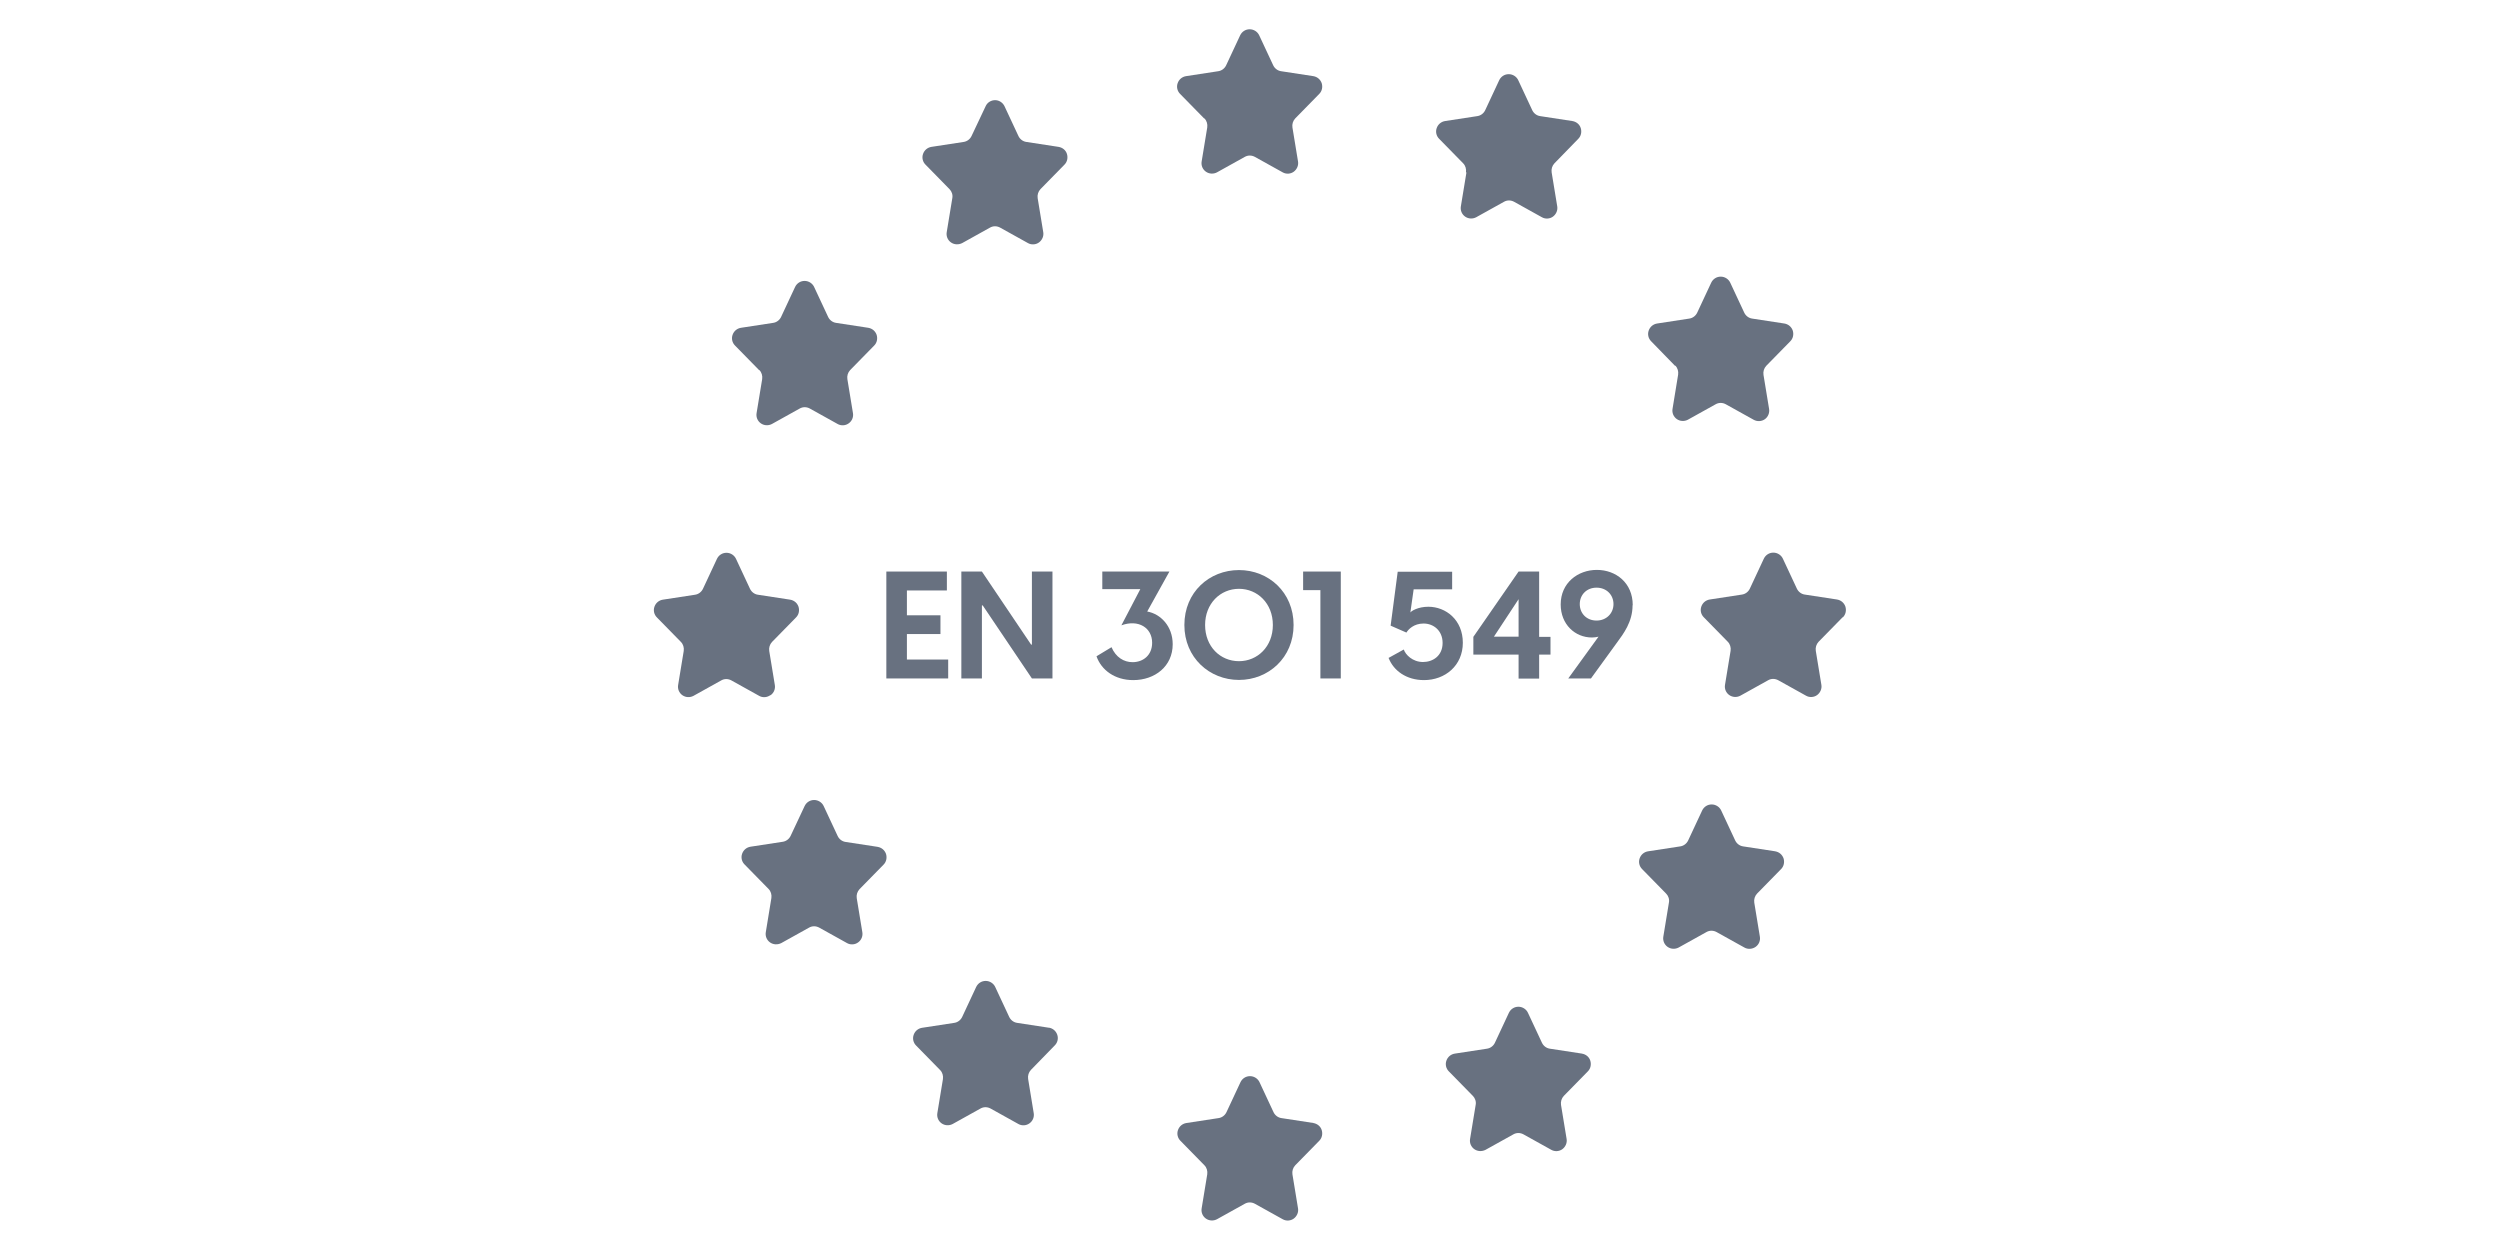 <?xml version="1.0" encoding="UTF-8"?>
<svg xmlns="http://www.w3.org/2000/svg" id="Layer_2" width="152" height="76" viewBox="0 0 152 76">
  <g id="Layer_1-2">
    <rect width="152" height="76" fill="none"></rect>
    <path d="M73.23,7.2c.14.14.2.35.17.55l-.34,2.07c-.04.24.06.48.26.62s.46.15.67.04l1.69-.94c.19-.11.42-.11.62,0l1.69.94c.21.12.48.1.67-.04s.3-.38.26-.62l-.34-2.07c-.03-.2.03-.4.17-.55l1.46-1.49c.17-.17.22-.42.15-.65-.08-.23-.27-.39-.51-.43l-1.96-.3c-.21-.03-.39-.17-.48-.36l-.85-1.82c-.1-.22-.33-.37-.58-.37s-.47.14-.58.37l-.85,1.82c-.09.19-.27.33-.48.36l-1.96.3c-.24.04-.43.2-.51.43s-.02.48.15.65l1.46,1.49Z" fill="#687180"></path>
    <path d="M79.87,68.28l-1.96-.3c-.21-.03-.39-.17-.48-.36l-.85-1.82c-.1-.22-.33-.37-.58-.37s-.47.14-.58.37l-.85,1.82c-.09.19-.27.33-.48.36l-1.96.3c-.24.04-.43.2-.51.43s-.02.48.15.65l1.46,1.49c.14.14.2.35.17.55l-.34,2.07c-.04.24.06.48.26.62s.46.15.67.04l1.69-.94c.19-.11.42-.11.62,0l1.69.94c.21.12.48.1.67-.04s.3-.38.26-.62l-.34-2.07c-.03-.2.03-.4.17-.55l1.46-1.49c.17-.17.22-.42.15-.65s-.27-.39-.51-.43Z" fill="#687180"></path>
    <path d="M57.73,11.5c.14.14.21.35.17.55l-.34,2.07c-.04.24.06.48.26.62.2.14.46.15.68.04l1.69-.94c.19-.11.42-.11.62,0l1.69.94c.21.12.48.1.67-.04s.3-.38.26-.62l-.34-2.07c-.03-.2.03-.4.17-.55l1.46-1.49c.17-.17.22-.42.15-.65s-.27-.39-.51-.43l-1.96-.3c-.21-.03-.39-.17-.48-.36l-.85-1.82c-.11-.22-.33-.36-.57-.36s-.47.14-.57.36l-.86,1.82c-.09.19-.27.33-.48.36l-1.96.3c-.24.04-.43.2-.51.43s-.02.48.15.65l1.46,1.49Z" fill="#687180"></path>
    <path d="M96.19,64.06l-1.96-.3c-.21-.03-.39-.17-.48-.36l-.85-1.82c-.1-.22-.33-.37-.58-.37s-.47.14-.58.37l-.85,1.82c-.09.19-.27.33-.48.36l-1.96.3c-.24.04-.43.2-.51.43s-.02.48.15.65l1.46,1.49c.14.14.21.35.17.55l-.34,2.07c-.04.24.06.48.26.62.2.14.46.15.68.04l1.69-.94c.19-.11.42-.11.62,0l1.69.94c.21.12.48.1.67-.04s.3-.38.26-.62l-.34-2.07c-.03-.2.03-.4.17-.55l1.46-1.49c.17-.17.22-.42.15-.65s-.27-.39-.51-.43Z" fill="#687180"></path>
    <path d="M46.17,22.5c.14.14.2.35.17.55l-.34,2.07c-.04.24.06.48.26.62.2.14.46.15.67.04l1.69-.94c.19-.11.42-.11.62,0l1.69.94c.21.12.48.1.67-.04.2-.14.3-.38.26-.62l-.34-2.07c-.03-.2.03-.4.17-.55l1.46-1.49c.17-.17.22-.42.15-.65-.08-.23-.27-.39-.51-.43l-1.96-.3c-.21-.03-.39-.17-.48-.36l-.85-1.82c-.1-.22-.33-.37-.58-.37s-.47.14-.58.37l-.85,1.82c-.09.19-.27.33-.48.36l-1.96.3c-.24.04-.43.2-.51.43-.08.23-.02.48.15.65l1.46,1.49Z" fill="#687180"></path>
    <path d="M107.94,51.76l-1.96-.3c-.21-.03-.39-.17-.48-.36l-.85-1.82c-.1-.22-.33-.37-.58-.37s-.47.14-.58.37l-.85,1.82c-.09.19-.27.33-.48.36l-1.96.3c-.24.04-.43.2-.51.43s-.02.48.15.65l1.46,1.49c.14.14.21.35.17.55l-.34,2.07c-.04.24.06.48.26.62.2.14.46.15.67.04l1.69-.94c.19-.11.42-.11.62,0l1.69.94c.21.12.48.1.68-.04s.3-.38.26-.62l-.34-2.07c-.03-.2.03-.4.17-.55l1.46-1.49c.17-.17.22-.42.15-.65-.08-.23-.27-.39-.51-.43Z" fill="#687180"></path>
    <path d="M46.85,42.27c.2-.14.3-.38.26-.62l-.34-2.07c-.03-.2.03-.4.17-.55l1.46-1.49c.17-.17.22-.42.15-.65-.08-.23-.27-.39-.51-.43l-1.96-.3c-.21-.03-.39-.17-.48-.36l-.85-1.82c-.1-.22-.33-.37-.58-.37s-.47.14-.58.37l-.85,1.82c-.09.19-.27.33-.48.36l-1.96.3c-.24.04-.43.2-.51.43-.08.23-.02.48.15.65l1.46,1.49c.14.14.2.35.17.55l-.34,2.07c-.04.24.06.48.26.62s.46.15.67.04l1.69-.94c.19-.11.42-.11.62,0l1.69.94c.21.12.47.1.67-.04Z" fill="#687180"></path>
    <path d="M112.05,37.53c.17-.17.22-.42.15-.65-.08-.23-.27-.39-.51-.43l-1.96-.3c-.21-.03-.39-.17-.48-.36l-.85-1.82c-.1-.22-.33-.37-.58-.37s-.47.14-.58.37l-.85,1.82c-.09.19-.27.33-.48.36l-1.96.3c-.24.04-.43.2-.51.43s-.02.48.15.65l1.46,1.49c.14.14.2.35.17.55l-.34,2.07c-.04.24.06.48.26.62s.46.15.67.04l1.69-.94c.19-.11.42-.11.62,0l1.69.94c.21.12.48.1.67-.04s.3-.38.26-.62l-.34-2.07c-.03-.2.03-.4.17-.55l1.46-1.49Z" fill="#687180"></path>
    <path d="M53.37,51.49l-1.96-.3c-.21-.03-.39-.17-.48-.36l-.85-1.82c-.1-.22-.33-.37-.58-.37s-.47.14-.58.37l-.85,1.81c-.09.19-.27.33-.48.36l-1.96.3c-.24.04-.43.2-.51.43-.08.23-.02.48.15.65l1.46,1.49c.14.14.2.35.17.55l-.34,2.08c-.04.24.06.48.26.62.2.14.46.15.68.04l1.69-.94c.19-.11.42-.11.62,0l1.69.94c.21.12.48.1.67-.04.2-.14.3-.38.26-.62l-.34-2.07c-.03-.2.03-.4.17-.55l1.46-1.49c.17-.17.22-.42.15-.65-.08-.23-.27-.39-.51-.43Z" fill="#687180"></path>
    <path d="M101.86,22.23c.14.14.2.35.17.55l-.34,2.08c-.04.24.06.48.26.62s.46.15.67.04l1.69-.94c.19-.11.42-.11.62,0l1.69.94c.21.12.48.11.68-.03s.3-.39.26-.63l-.34-2.07c-.03-.2.03-.4.17-.55l1.46-1.49c.17-.17.22-.42.15-.65-.08-.23-.27-.39-.51-.43l-1.96-.3c-.21-.03-.39-.17-.48-.36l-.85-1.82c-.1-.22-.33-.37-.58-.37s-.47.14-.58.37l-.85,1.82c-.09.19-.27.33-.48.36l-1.96.3c-.24.04-.43.2-.51.43-.08.23-.02.48.15.65l1.45,1.49Z" fill="#687180"></path>
    <path d="M63.8,62.49l-1.96-.3c-.21-.03-.39-.17-.48-.36l-.85-1.82c-.1-.22-.33-.37-.58-.37s-.47.14-.58.37l-.85,1.82c-.09.19-.27.33-.48.36l-1.96.3c-.24.04-.43.2-.51.43-.08.23-.02.48.15.65l1.46,1.49c.14.14.2.35.17.55l-.34,2.07c-.04.24.06.48.26.62s.46.15.67.04l1.69-.94c.19-.11.42-.11.62,0l1.69.94c.21.12.48.1.67-.04.2-.14.3-.38.26-.62l-.34-2.08c-.03-.2.03-.4.17-.55l1.45-1.49c.17-.17.23-.42.15-.65-.08-.23-.27-.39-.51-.43Z" fill="#687180"></path>
    <path d="M89.16,10.48l-.34,2.07c-.04.24.06.48.26.62.2.14.46.15.67.04l1.69-.94c.19-.11.42-.11.62,0l1.69.94c.21.12.48.1.67-.04s.3-.38.26-.62l-.34-2.07c-.03-.2.03-.4.17-.55l1.45-1.49c.17-.17.22-.42.15-.65s-.27-.39-.51-.43l-1.96-.3c-.21-.03-.39-.17-.48-.36l-.85-1.82c-.1-.22-.33-.37-.58-.37s-.47.14-.58.37l-.85,1.82c-.09.19-.27.33-.48.36l-1.96.3c-.24.04-.43.2-.51.43-.08.23-.02.48.15.65l1.46,1.49c.14.14.2.35.17.55Z" fill="#687180"></path>
    <path d="M53.89,34.75h3.68v1.15h-2.43v1.51h2.04v1.14h-2.04v1.55h2.51v1.15h-3.76v-6.5Z" fill="#687180"></path>
    <path d="M58.45,34.75h1.25l2.99,4.44h.05v-4.44h1.25v6.5h-1.25l-2.99-4.44h-.05v4.44h-1.25v-6.5Z" fill="#687180"></path>
    <path d="M66.67,39.9l.91-.55c.26.61.75.91,1.28.91.64,0,1.19-.42,1.19-1.18,0-.91-.83-1.44-1.87-1.06l1.15-2.2h-2.31v-1.07h4.08l-1.35,2.43c.8.14,1.55.88,1.55,1.99,0,1.34-1.08,2.18-2.4,2.18-1.13,0-1.94-.62-2.23-1.44Z" fill="#687180"></path>
    <path d="M72.01,38c0-2,1.52-3.34,3.32-3.34s3.32,1.35,3.32,3.34-1.53,3.34-3.32,3.34-3.32-1.35-3.32-3.34ZM75.33,40.2c1.13,0,2.06-.89,2.06-2.2s-.93-2.2-2.06-2.2-2.06.89-2.06,2.2.92,2.2,2.06,2.2Z" fill="#687180"></path>
    <path d="M80.28,35.88h-1.05v-1.13h2.29v6.5h-1.24v-5.38Z" fill="#687180"></path>
    <path d="M84.41,40.01l.94-.52c.1.31.53.76,1.17.76.58,0,1.19-.36,1.19-1.16,0-.74-.54-1.18-1.16-1.18-.59,0-.93.36-1.04.55l-.96-.42.43-3.28h3.31v1.07h-2.34l-.2,1.41c.05-.09.47-.35,1.09-.35,1.07,0,2.1.8,2.1,2.19s-1.08,2.27-2.36,2.27c-1.07,0-1.85-.57-2.15-1.34Z" fill="#687180"></path>
    <path d="M92.33,39.8h-2.75v-1.08l2.75-3.97h1.25v3.97h.69v1.08h-.69v1.46h-1.25v-1.46ZM92.33,38.71v-2.28l-1.5,2.28h1.5Z" fill="#687180"></path>
    <path d="M99.26,36.8c0,1.01-.55,1.73-.97,2.3l-1.56,2.15h-1.38l1.84-2.54c-.13.03-.27.05-.4.05-1.03,0-1.9-.8-1.9-2.01,0-1.31,1.04-2.1,2.2-2.1s2.18.79,2.18,2.14ZM97.07,37.73c.6,0,1.03-.44,1.03-1s-.42-1-1.03-1-1.02.44-1.02,1,.41,1,1.02,1Z" fill="#687180"></path>
  </g>
</svg>
